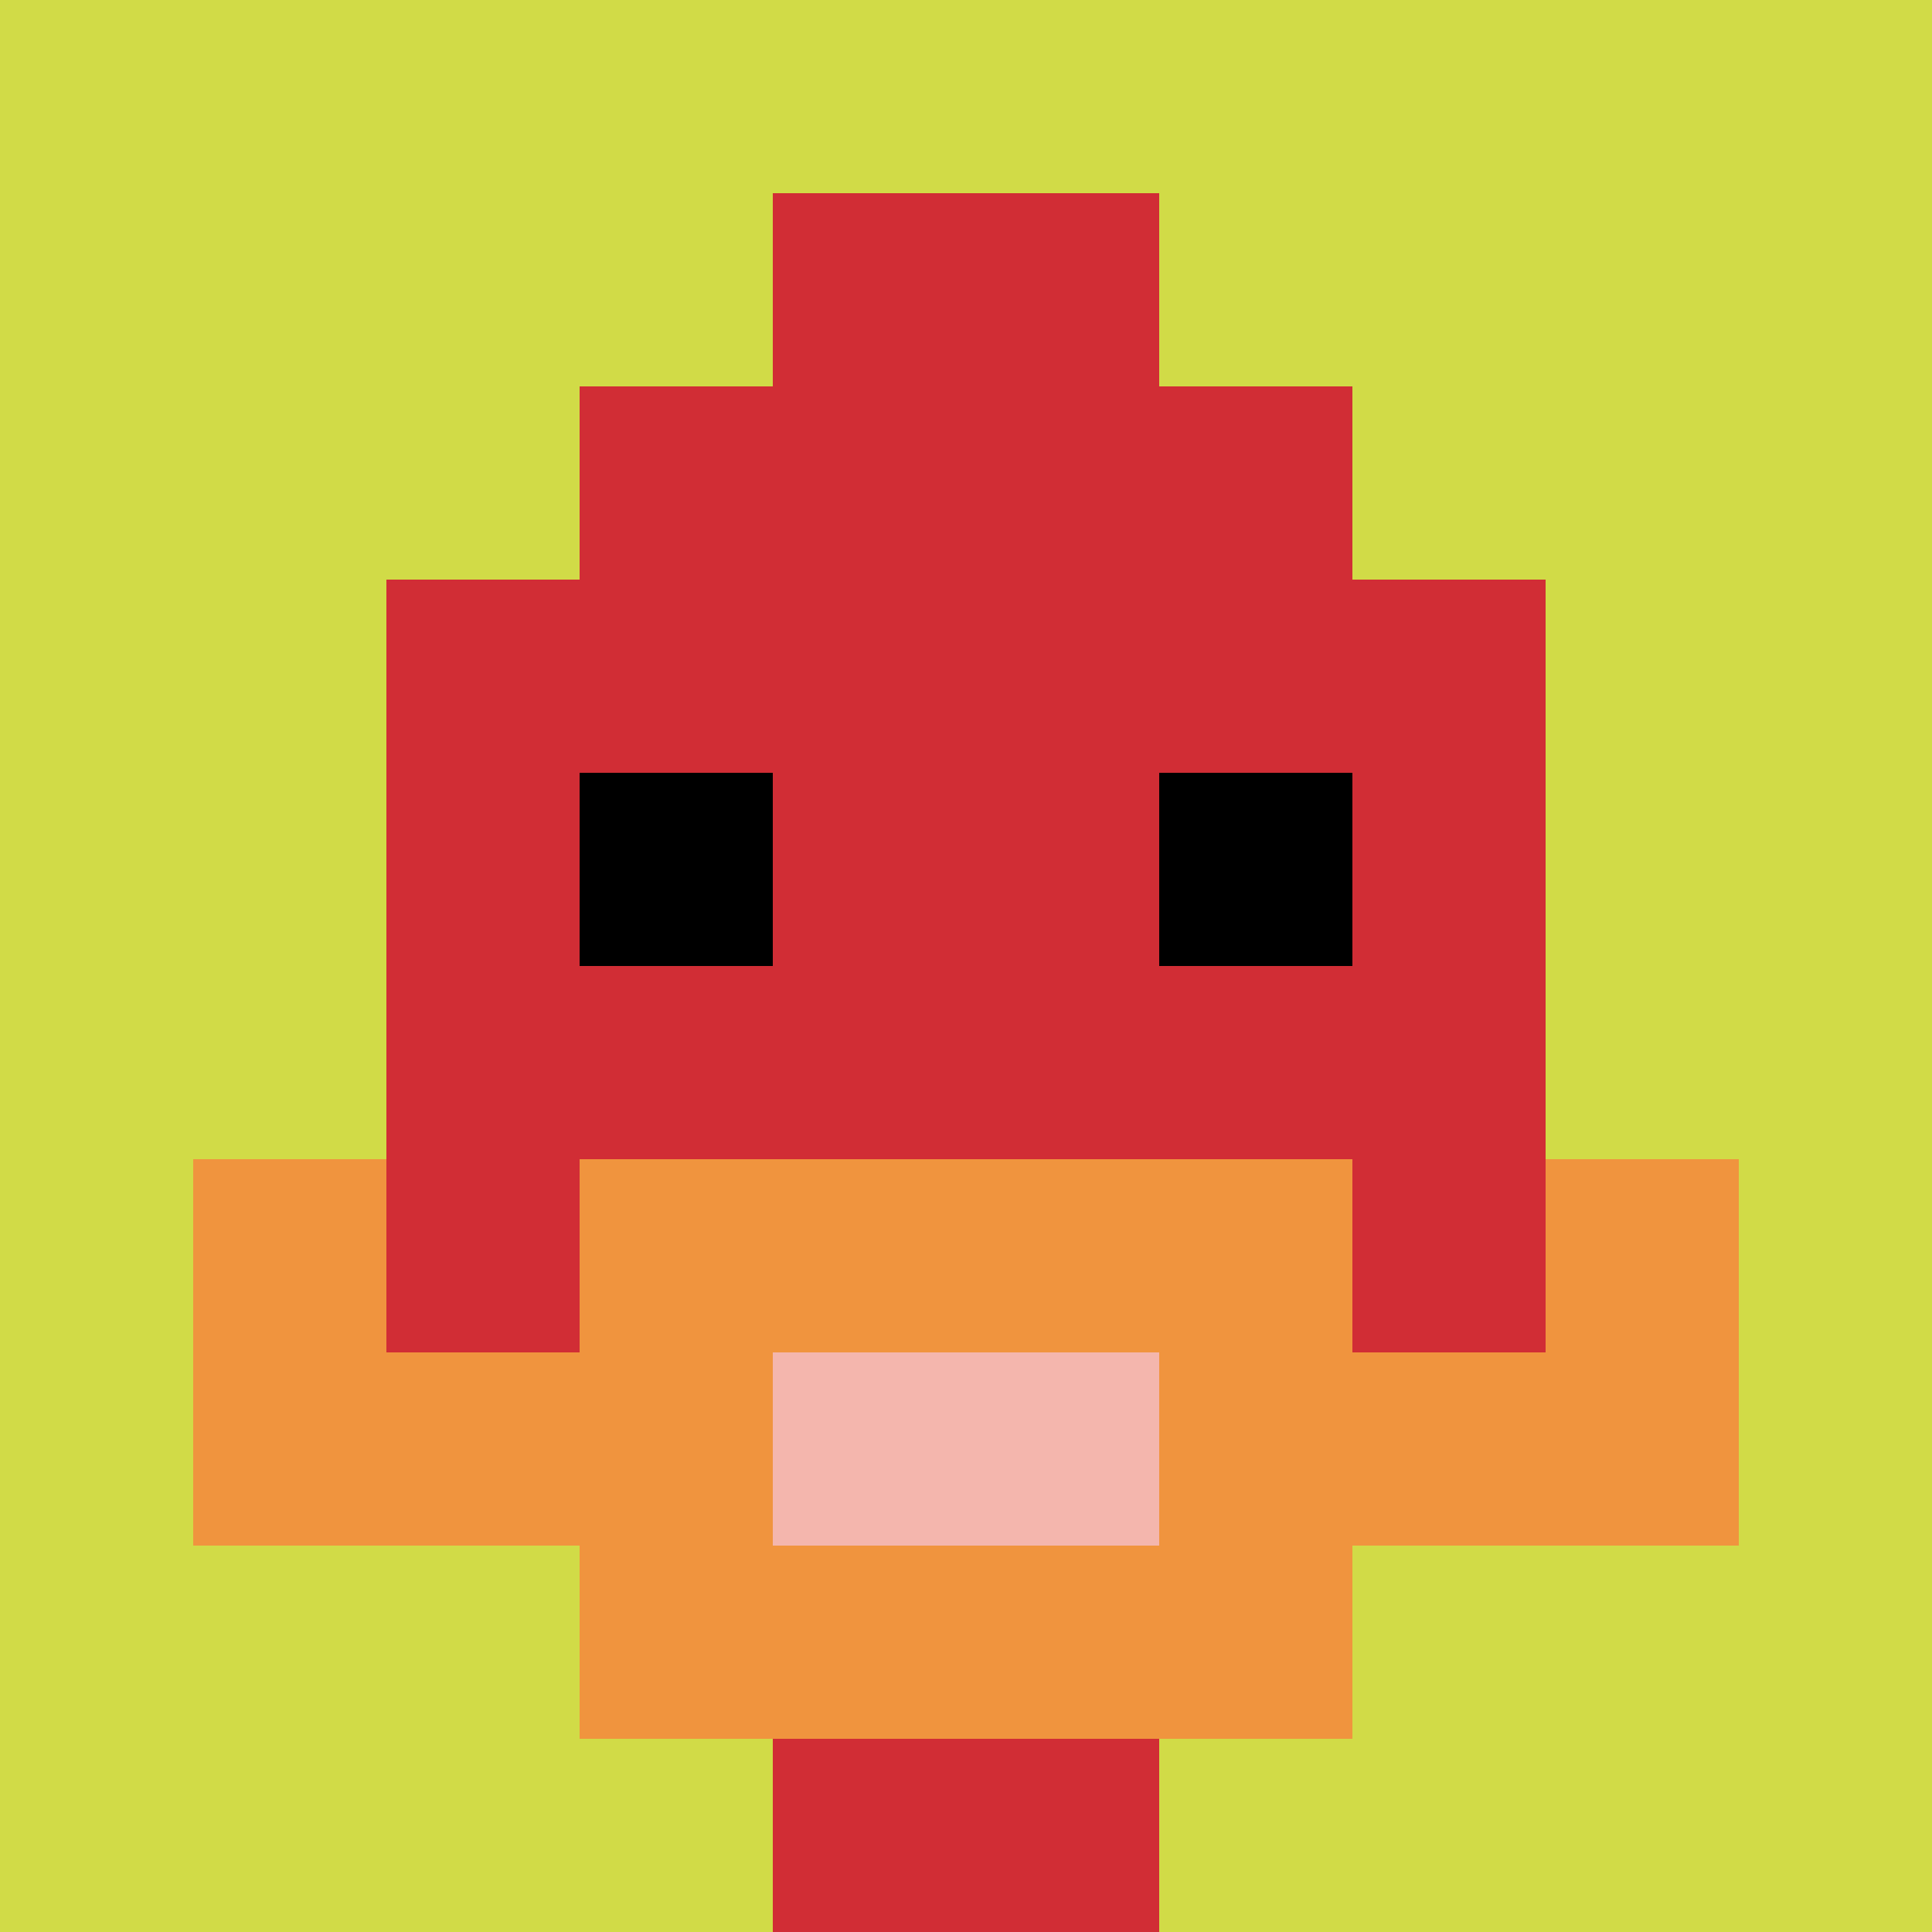 <svg xmlns="http://www.w3.org/2000/svg" version="1.1" width="966" height="966"><title>'goose-pfp-820899' by Dmitri Cherniak</title><desc>seed=820899
backgroundColor=#9d7d7d
padding=0
innerPadding=0
timeout=500
dimension=1
border=false
Save=function(){return n.handleSave()}
frame=123

Rendered at Sun Sep 15 2024 09:34:01 GMT-0700 (Pacific Daylight Time)
Generated in 1ms
</desc><defs></defs><rect width="100%" height="100%" fill="#9d7d7d"></rect><g><g id="0-0"><rect x="0" y="0" height="966" width="966" fill="#D1DB47"></rect><g><rect id="0-0-3-2-4-7" x="289.8" y="193.2" width="386.4" height="676.2" fill="#D12D35"></rect><rect id="0-0-2-3-6-5" x="193.2" y="289.8" width="579.6" height="483" fill="#D12D35"></rect><rect id="0-0-4-8-2-2" x="386.4" y="772.8" width="193.2" height="193.2" fill="#D12D35"></rect><rect id="0-0-1-6-8-1" x="96.6" y="579.6" width="772.8" height="96.6" fill="#D12D35"></rect><rect id="0-0-1-7-8-1" x="96.6" y="676.2" width="772.8" height="96.6" fill="#F0943E"></rect><rect id="0-0-3-6-4-3" x="289.8" y="579.6" width="386.4" height="289.8" fill="#F0943E"></rect><rect id="0-0-4-7-2-1" x="386.4" y="676.2" width="193.2" height="96.6" fill="#F4B6AD"></rect><rect id="0-0-1-6-1-2" x="96.6" y="579.6" width="96.6" height="193.2" fill="#F0943E"></rect><rect id="0-0-8-6-1-2" x="772.8" y="579.6" width="96.6" height="193.2" fill="#F0943E"></rect><rect id="0-0-3-4-1-1" x="289.8" y="386.4" width="96.6" height="96.6" fill="#000000"></rect><rect id="0-0-6-4-1-1" x="579.6" y="386.4" width="96.6" height="96.6" fill="#000000"></rect><rect id="0-0-4-1-2-2" x="386.4" y="96.6" width="193.2" height="193.2" fill="#D12D35"></rect></g><rect x="0" y="0" stroke="white" stroke-width="0" height="966" width="966" fill="none"></rect></g></g></svg>